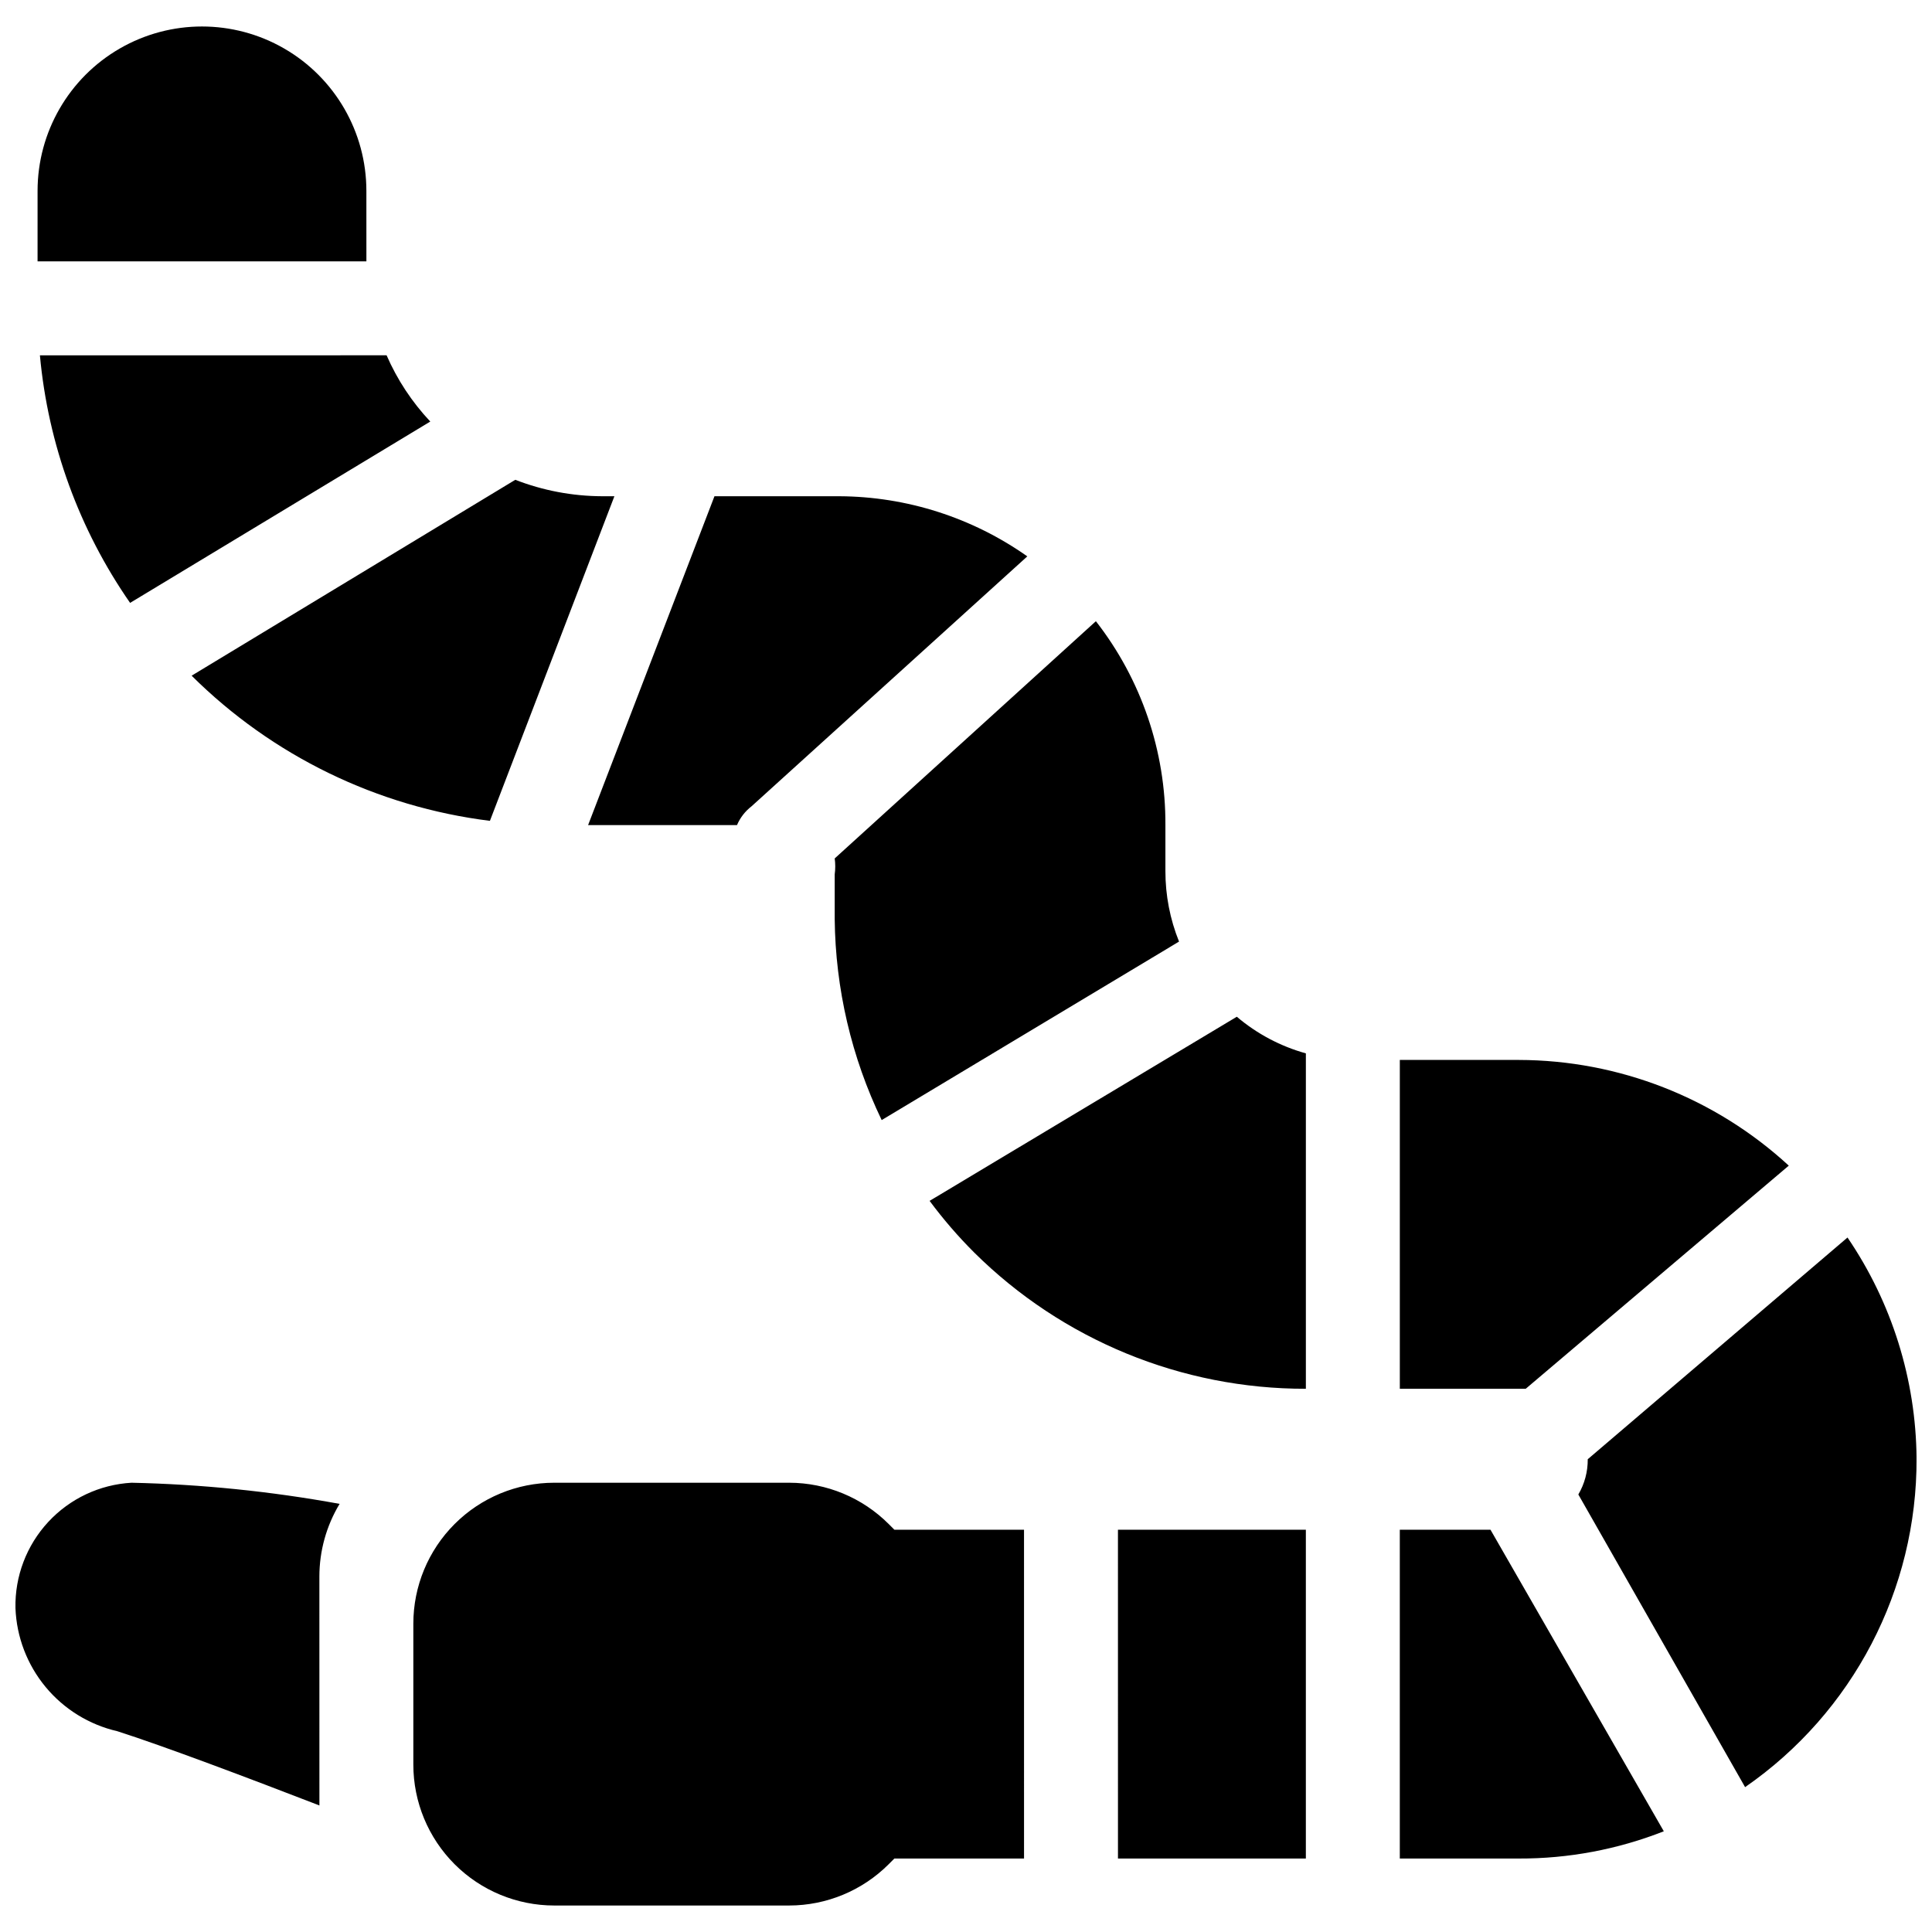 <?xml version="1.0" encoding="UTF-8"?>
<!-- Uploaded to: ICON Repo, www.svgrepo.com, Generator: ICON Repo Mixer Tools -->
<svg width="800px" height="800px" version="1.1" viewBox="144 144 512 512" xmlns="http://www.w3.org/2000/svg">
 <defs>
  <clipPath id="a">
   <path d="m148.09 151h503.81v498h-503.81z"/>
  </clipPath>
 </defs>
 <g clip-path="url(#a)">
  <path d="m381.02 636.53h34.359l-0.004-87.141h-34.355l-1.496-1.496c-6.996-7.004-16.488-10.945-26.391-10.953h-62.246c-9.906 0-19.402 3.934-26.406 10.938-7.004 7.004-10.941 16.504-10.941 26.41v37.348c0 9.902 3.938 19.402 10.941 26.406 7.004 7.004 16.5 10.938 26.406 10.938h62.246c9.902-0.008 19.395-3.949 26.391-10.953zm109.05 0h-49.797l-0.004-87.141h49.797v87.145zm24.898 0h31.492c13.164 0.051 26.215-2.402 38.469-7.219l-45.938-79.922h-24.027v87.145zm-286.32-13.695-0.008-60.996c-0.004-6.801 1.848-13.473 5.356-19.297-18.207-3.324-36.648-5.199-55.148-5.602-8.434 0.48-16.348 4.215-22.082 10.414-5.734 6.199-8.844 14.383-8.668 22.824 0.297 7.648 3.102 14.988 7.984 20.883 4.883 5.894 11.57 10.016 19.031 11.734 12.449 3.984 34.855 12.449 53.531 19.668zm404.96-150.88-68.84 58.758c0.031 3.281-0.828 6.512-2.492 9.34l44.195 77.559v-0.004c28.586-19.781 45.582-52.379 45.438-87.141-0.176-20.887-6.547-41.246-18.301-58.512zm-118.64-47.059v87.145h33.363l69.715-59.133c-19.512-17.969-45.059-27.965-71.582-28.012zm-43.199-11.449-81.414 48.797c3.598 4.852 7.551 9.43 11.824 13.695 23.371 23.18 54.973 36.16 87.891 36.102v-88.887c-6.731-1.871-12.977-5.184-18.301-9.707zm-37.348-104.82-69.215 62.867c0.191 1.402 0.191 2.828 0 4.231v11.828c0.191 18.457 4.441 36.648 12.449 53.281l78.801-47.305v-0.004c-2.391-5.934-3.617-12.273-3.609-18.672v-12.199c0.098-19.566-6.391-38.598-18.426-54.027zm-101.08-33.117-33.488 87.145h39.465-0.004c0.84-1.965 2.168-3.68 3.859-4.981l73.074-66.227h0.004c-14.578-10.285-31.961-15.848-49.797-15.938zm-52.785-4.356-85.773 51.91c21.363 21.227 49.168 34.754 79.051 38.469l32.988-86.023h-3.238 0.004c-7.879-0.027-15.688-1.504-23.031-4.356zm-125.98-32.992c2.164 23.57 10.398 46.172 23.902 65.609l79.551-48.055c-4.84-5.144-8.758-11.082-11.578-17.555zm-0.621-24.895h87.145l-0.004-18.676c0-15.566-8.305-29.949-21.785-37.734-13.48-7.781-30.09-7.781-43.57 0-13.48 7.785-21.785 22.168-21.785 37.734z" fill-rule="evenodd"/>
 </g>
</svg>